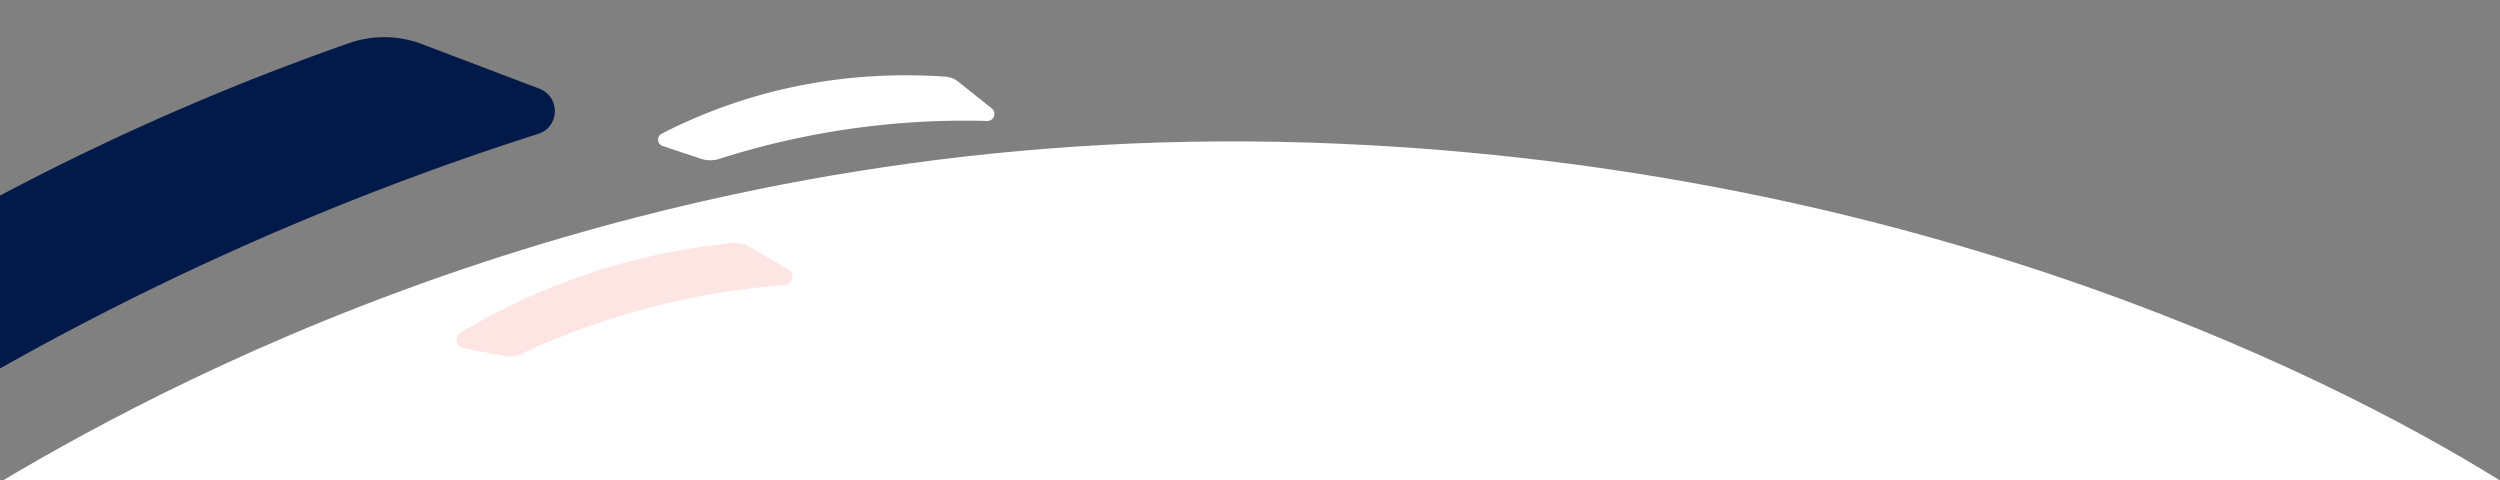 <svg xmlns="http://www.w3.org/2000/svg" xmlns:xlink="http://www.w3.org/1999/xlink" width="1926" height="369.778" viewBox="0 0 1926 369.778"><rect x="0" y="0" width="1926" height="369.778" fill="#808080" stroke="none"/><defs><clipPath id="a"><rect width="1926" height="369.778" fill="#1473e6"/></clipPath><clipPath id="b"><rect width="1926" height="392.86" transform="translate(0 108.918)" fill="#fff"/></clipPath><clipPath id="c"><rect width="427.431" height="255.233" transform="translate(0 28.645)" fill="none"/></clipPath><clipPath id="d"><rect width="258.836" height="87.481" transform="translate(351.672 187.201)" fill="#fde5e3"/></clipPath><clipPath id="e"><rect width="259.106" height="65.472" transform="translate(507.004)" fill="#fff"/></clipPath></defs><g clip-path="url(#a)"><g style="isolation:isolate"><g clip-path="url(#b)"><path d="M0,371.478v130.3H1926v-131.6c-143.387-89.053-468.219-245.795-916.907-260.3C509.659,93.727,144.123,285.509,0,371.478" fill="#fff"/></g></g><g style="isolation:isolate"><g clip-path="url(#c)"><path d="M0,150.678c47.492-25.148,100.019-50.455,157.495-74.6,38.457-16.156,75.691-30.347,111.39-42.838a82.254,82.254,0,0,1,56.379.792l90.265,34.3c16.316,6.2,15.711,29.515-.918,34.819A2214.072,2214.072,0,0,0,177.9,193.878c-64.7,29.149-124,59.614-177.9,90Z" fill="#021a4a"/></g></g><g style="isolation:isolate"><g clip-path="url(#d)"><path d="M356.985,268.187l32.6,6.172a18.483,18.483,0,0,0,11.263-1.414,585.464,585.464,0,0,1,203.723-53.324,6.418,6.418,0,0,0,2.751-11.939l-29.919-17.539a21.476,21.476,0,0,0-12.919-2.843,500.846,500.846,0,0,0-209.654,68.9,6.514,6.514,0,0,0,2.153,11.983" fill="#fde5e3"/></g></g><g transform="translate(0 58)" style="isolation:isolate"><g clip-path="url(#e)"><path d="M510.548,54.5a5.185,5.185,0,0,1-.716-9.537,404.726,404.726,0,0,1,50.862-21.881C626.405,0,686.19-1.868,728.381,1.061a17.673,17.673,0,0,1,9.784,3.818l25.875,20.6a5.457,5.457,0,0,1-3.565,9.721A622.851,622.851,0,0,0,554.137,64.388a22.834,22.834,0,0,1-14.16-.082L510.548,54.5" fill="#fff"/></g></g></g></svg>